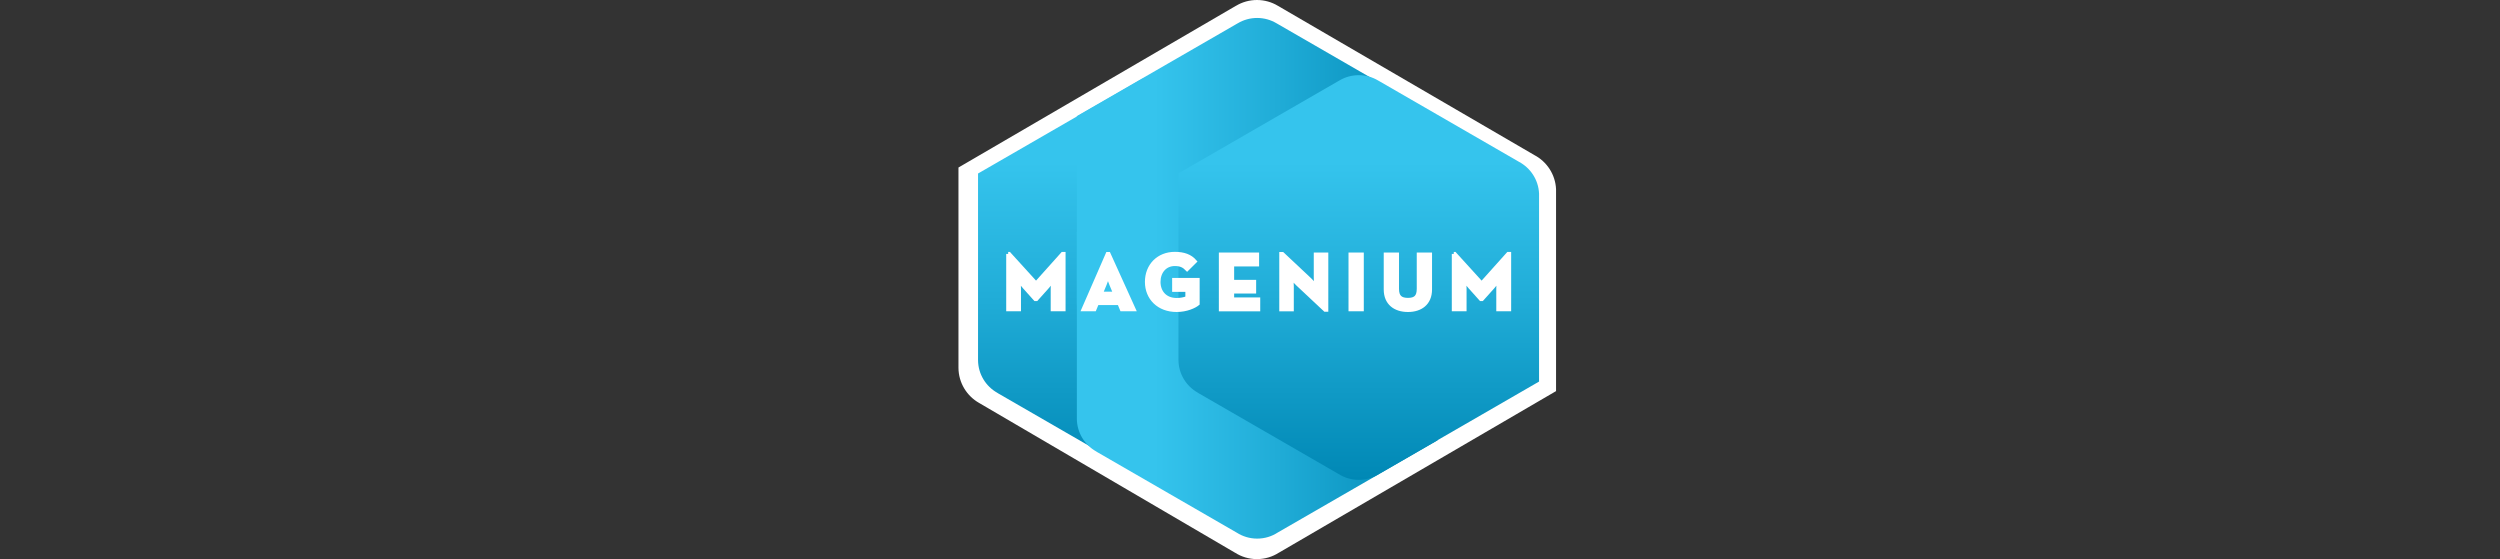 <svg width="313" height="70" viewBox="0 0 313 70" fill="none" xmlns="http://www.w3.org/2000/svg">
<rect x="0" y="0" width="313" height="70" fill="#333333" stroke="none"/>
<g clip-path="url(#clip0_1131_570)">
<path d="M194.818 48.967C194.818 48.967 194.813 23.826 194.818 23.693C194.736 21.836 193.657 20.238 192.11 19.421L159.968 0.713C159.212 0.262 158.318 0 157.368 0C156.418 0 155.529 0.262 154.764 0.718L154.703 0.748L120 20.973V46.053C120.013 47.936 121.049 49.578 122.579 50.446L154.575 69.171L154.626 69.196C155.417 69.704 156.358 70 157.368 70C158.382 70 159.323 69.704 160.114 69.196L160.17 69.166L194.818 48.967Z" fill="white"/>
<path d="M192.733 47.798C192.733 47.798 192.729 24.385 192.733 24.26C192.656 22.532 191.655 21.046 190.211 20.28L177.365 13.013L159.818 2.884C159.109 2.462 158.279 2.218 157.394 2.218C156.508 2.218 155.679 2.462 154.97 2.884L154.914 2.914L122.441 21.677V45.035C122.45 46.788 123.417 48.318 124.843 49.126L124.985 49.217L154.794 66.639L154.841 66.665C155.576 67.138 156.457 67.413 157.398 67.413C158.344 67.413 159.22 67.138 159.955 66.661L160.007 66.631L192.733 47.798Z" fill="white"/>
<path d="M167.592 47.794V24.853C167.592 24.853 167.588 24.381 167.588 24.256C167.51 22.528 166.509 21.041 165.065 20.28L164.983 20.233L147.694 10.241L147.449 10.095C146.74 9.674 145.91 9.429 145.025 9.429C144.14 9.429 143.31 9.674 142.601 10.095L142.545 10.125L122.45 21.724V44.803V45.082C122.458 46.836 123.425 48.366 124.852 49.174L124.994 49.264L142.421 59.325L142.468 59.35C143.203 59.823 144.084 60.098 145.025 60.098C145.966 60.098 146.847 59.823 147.582 59.35L147.634 59.32L167.592 47.794Z" fill="url(#paint0_linear_1131_570)"/>
<path d="M179.969 40.608V17.668C179.969 17.668 179.965 17.195 179.969 17.07C179.892 15.342 178.891 13.855 177.447 13.091L177.365 13.043L160.067 3.056L159.818 2.914C159.109 2.493 158.279 2.248 157.394 2.248C156.508 2.248 155.679 2.493 154.97 2.914L154.914 2.944L134.823 14.539V37.613V37.892C134.831 39.646 135.798 41.176 137.225 41.984L137.367 42.074L154.794 52.135L154.841 52.16C155.576 52.633 156.457 52.908 157.398 52.908C158.344 52.908 159.22 52.633 159.955 52.16L160.007 52.13L179.969 40.608Z" fill="url(#paint1_linear_1131_570)"/>
<path d="M179.969 55.134V32.194C179.969 32.194 179.965 31.721 179.969 31.596C179.892 29.869 178.891 28.382 177.447 27.617L177.365 27.569L160.067 17.582L159.818 17.44C159.109 17.014 158.279 16.774 157.394 16.774C156.508 16.774 155.679 17.019 154.97 17.444L154.914 17.474L134.823 29.065V52.139V52.418C134.831 54.172 135.798 55.702 137.225 56.51L137.367 56.6L154.794 66.661L154.841 66.686C155.576 67.159 156.457 67.434 157.398 67.434C158.344 67.434 159.22 67.159 159.955 66.682L160.007 66.652L179.969 55.134Z" fill="url(#paint2_linear_1131_570)"/>
<path d="M192.69 47.773V24.832C192.69 24.832 192.686 24.359 192.69 24.234C192.613 22.507 191.612 21.02 190.168 20.255L190.086 20.207L172.788 10.22L172.539 10.078C171.83 9.657 171 9.412 170.115 9.412C169.229 9.412 168.4 9.657 167.691 10.078L167.635 10.108L147.544 21.703V44.777V45.061C147.552 46.814 148.519 48.344 149.946 49.152L150.088 49.242L167.515 59.303L167.562 59.329C168.301 59.802 169.178 60.077 170.115 60.077C171.06 60.077 171.937 59.802 172.676 59.329L172.728 59.299L192.69 47.773Z" fill="url(#paint3_linear_1131_570)"/>
<path d="M126.223 31.794H126.335L129.713 35.507L133.039 31.794H133.159V38.722H131.797V36.152C131.797 35.688 131.849 34.953 131.849 34.953C131.849 34.953 131.436 35.559 131.114 35.92L129.751 37.441H129.622L128.26 35.92C127.938 35.559 127.525 34.953 127.525 34.953C127.525 34.953 127.577 35.688 127.577 36.152V38.722H126.227V31.794H126.223Z" fill="white" stroke="white" stroke-width="0.5" stroke-miterlimit="10"/>
<path d="M138.678 31.802H138.798L141.935 38.722H140.452L140.13 37.944H137.345L137.023 38.722H135.661L138.678 31.802ZM139.623 36.766L139.129 35.576C138.927 35.09 138.716 34.347 138.716 34.347C138.716 34.347 138.514 35.094 138.312 35.576L137.818 36.766H139.623Z" fill="white" stroke="white" stroke-width="0.5" stroke-miterlimit="10"/>
<path d="M143.594 35.292C143.594 33.264 145.025 31.781 147.092 31.781C148.21 31.781 149.018 32.082 149.585 32.731L148.627 33.681C148.283 33.328 147.892 33.057 147.092 33.057C145.85 33.057 145.047 34.016 145.047 35.297C145.047 36.577 145.872 37.557 147.316 37.557C147.758 37.557 148.304 37.475 148.657 37.303V36.294H147.002V35.051H149.946V38.017C149.551 38.339 148.562 38.812 147.312 38.812C145.077 38.812 143.594 37.321 143.594 35.292Z" fill="white" stroke="white" stroke-width="0.5" stroke-miterlimit="10"/>
<path d="M152.851 31.867H157.389V33.109H154.265V35.288H157.02V36.5H154.265V37.488H157.531V38.73H152.851V31.867Z" fill="white" stroke="white" stroke-width="0.5" stroke-miterlimit="10"/>
<path d="M162.452 35.537C162.108 35.215 161.636 34.6 161.636 34.6C161.636 34.6 161.734 35.357 161.734 35.851V38.726H160.415V31.802H160.557L164.016 35.051C164.347 35.365 164.824 35.988 164.824 35.988C164.824 35.988 164.734 35.211 164.734 34.738V31.863H166.054V38.782H165.912L162.452 35.537Z" fill="white" stroke="white" stroke-width="0.5" stroke-miterlimit="10"/>
<path d="M169.083 31.867H170.497V36.766V38.722H169.083V31.867Z" fill="white" stroke="white" stroke-width="0.5" stroke-miterlimit="10"/>
<path d="M173.493 36.242V31.867H174.907V36.165C174.907 37.162 175.341 37.544 176.278 37.544C177.206 37.544 177.627 37.162 177.627 36.165V31.867H179.041V36.242C179.041 37.978 177.842 38.812 176.278 38.812C174.692 38.812 173.493 37.978 173.493 36.242Z" fill="white" stroke="white" stroke-width="0.5" stroke-miterlimit="10"/>
<path d="M182.011 31.794H182.122L185.5 35.507L188.827 31.794H188.947V38.722H187.585V36.152C187.585 35.688 187.636 34.953 187.636 34.953C187.636 34.953 187.224 35.559 186.901 35.92L185.539 37.441H185.41L184.048 35.92C183.725 35.559 183.313 34.953 183.313 34.953C183.313 34.953 183.364 35.688 183.364 36.152V38.722H182.015V31.794H182.011Z" fill="white" stroke="white" stroke-width="0.5" stroke-miterlimit="10"/>
</g>
<defs>
<linearGradient id="paint0_linear_1131_570" x1="145.021" y1="9.431" x2="145.021" y2="60.095" gradientUnits="userSpaceOnUse">
<stop offset="0.215" stop-color="#35C4ED"/>
<stop offset="0.558" stop-color="#20ACD7"/>
<stop offset="1" stop-color="#0088B5"/>
</linearGradient>
<linearGradient id="paint1_linear_1131_570" x1="134.822" y1="27.577" x2="179.967" y2="27.577" gradientUnits="userSpaceOnUse">
<stop offset="0.215" stop-color="#35C4ED"/>
<stop offset="0.558" stop-color="#20ACD7"/>
<stop offset="1" stop-color="#0088B5"/>
</linearGradient>
<linearGradient id="paint2_linear_1131_570" x1="134.822" y1="42.104" x2="179.967" y2="42.104" gradientUnits="userSpaceOnUse">
<stop offset="0.215" stop-color="#35C4ED"/>
<stop offset="0.558" stop-color="#20ACD7"/>
<stop offset="1" stop-color="#0088B5"/>
</linearGradient>
<linearGradient id="paint3_linear_1131_570" x1="170.117" y1="9.409" x2="170.117" y2="60.072" gradientUnits="userSpaceOnUse">
<stop offset="0.215" stop-color="#35C4ED"/>
<stop offset="0.558" stop-color="#20ACD7"/>
<stop offset="1" stop-color="#0088B5"/>
</linearGradient>
<clipPath id="clip0_1131_570">
<rect width="74.818" height="70" fill="white" transform="translate(120)"/>
</clipPath>
</defs>
</svg>
